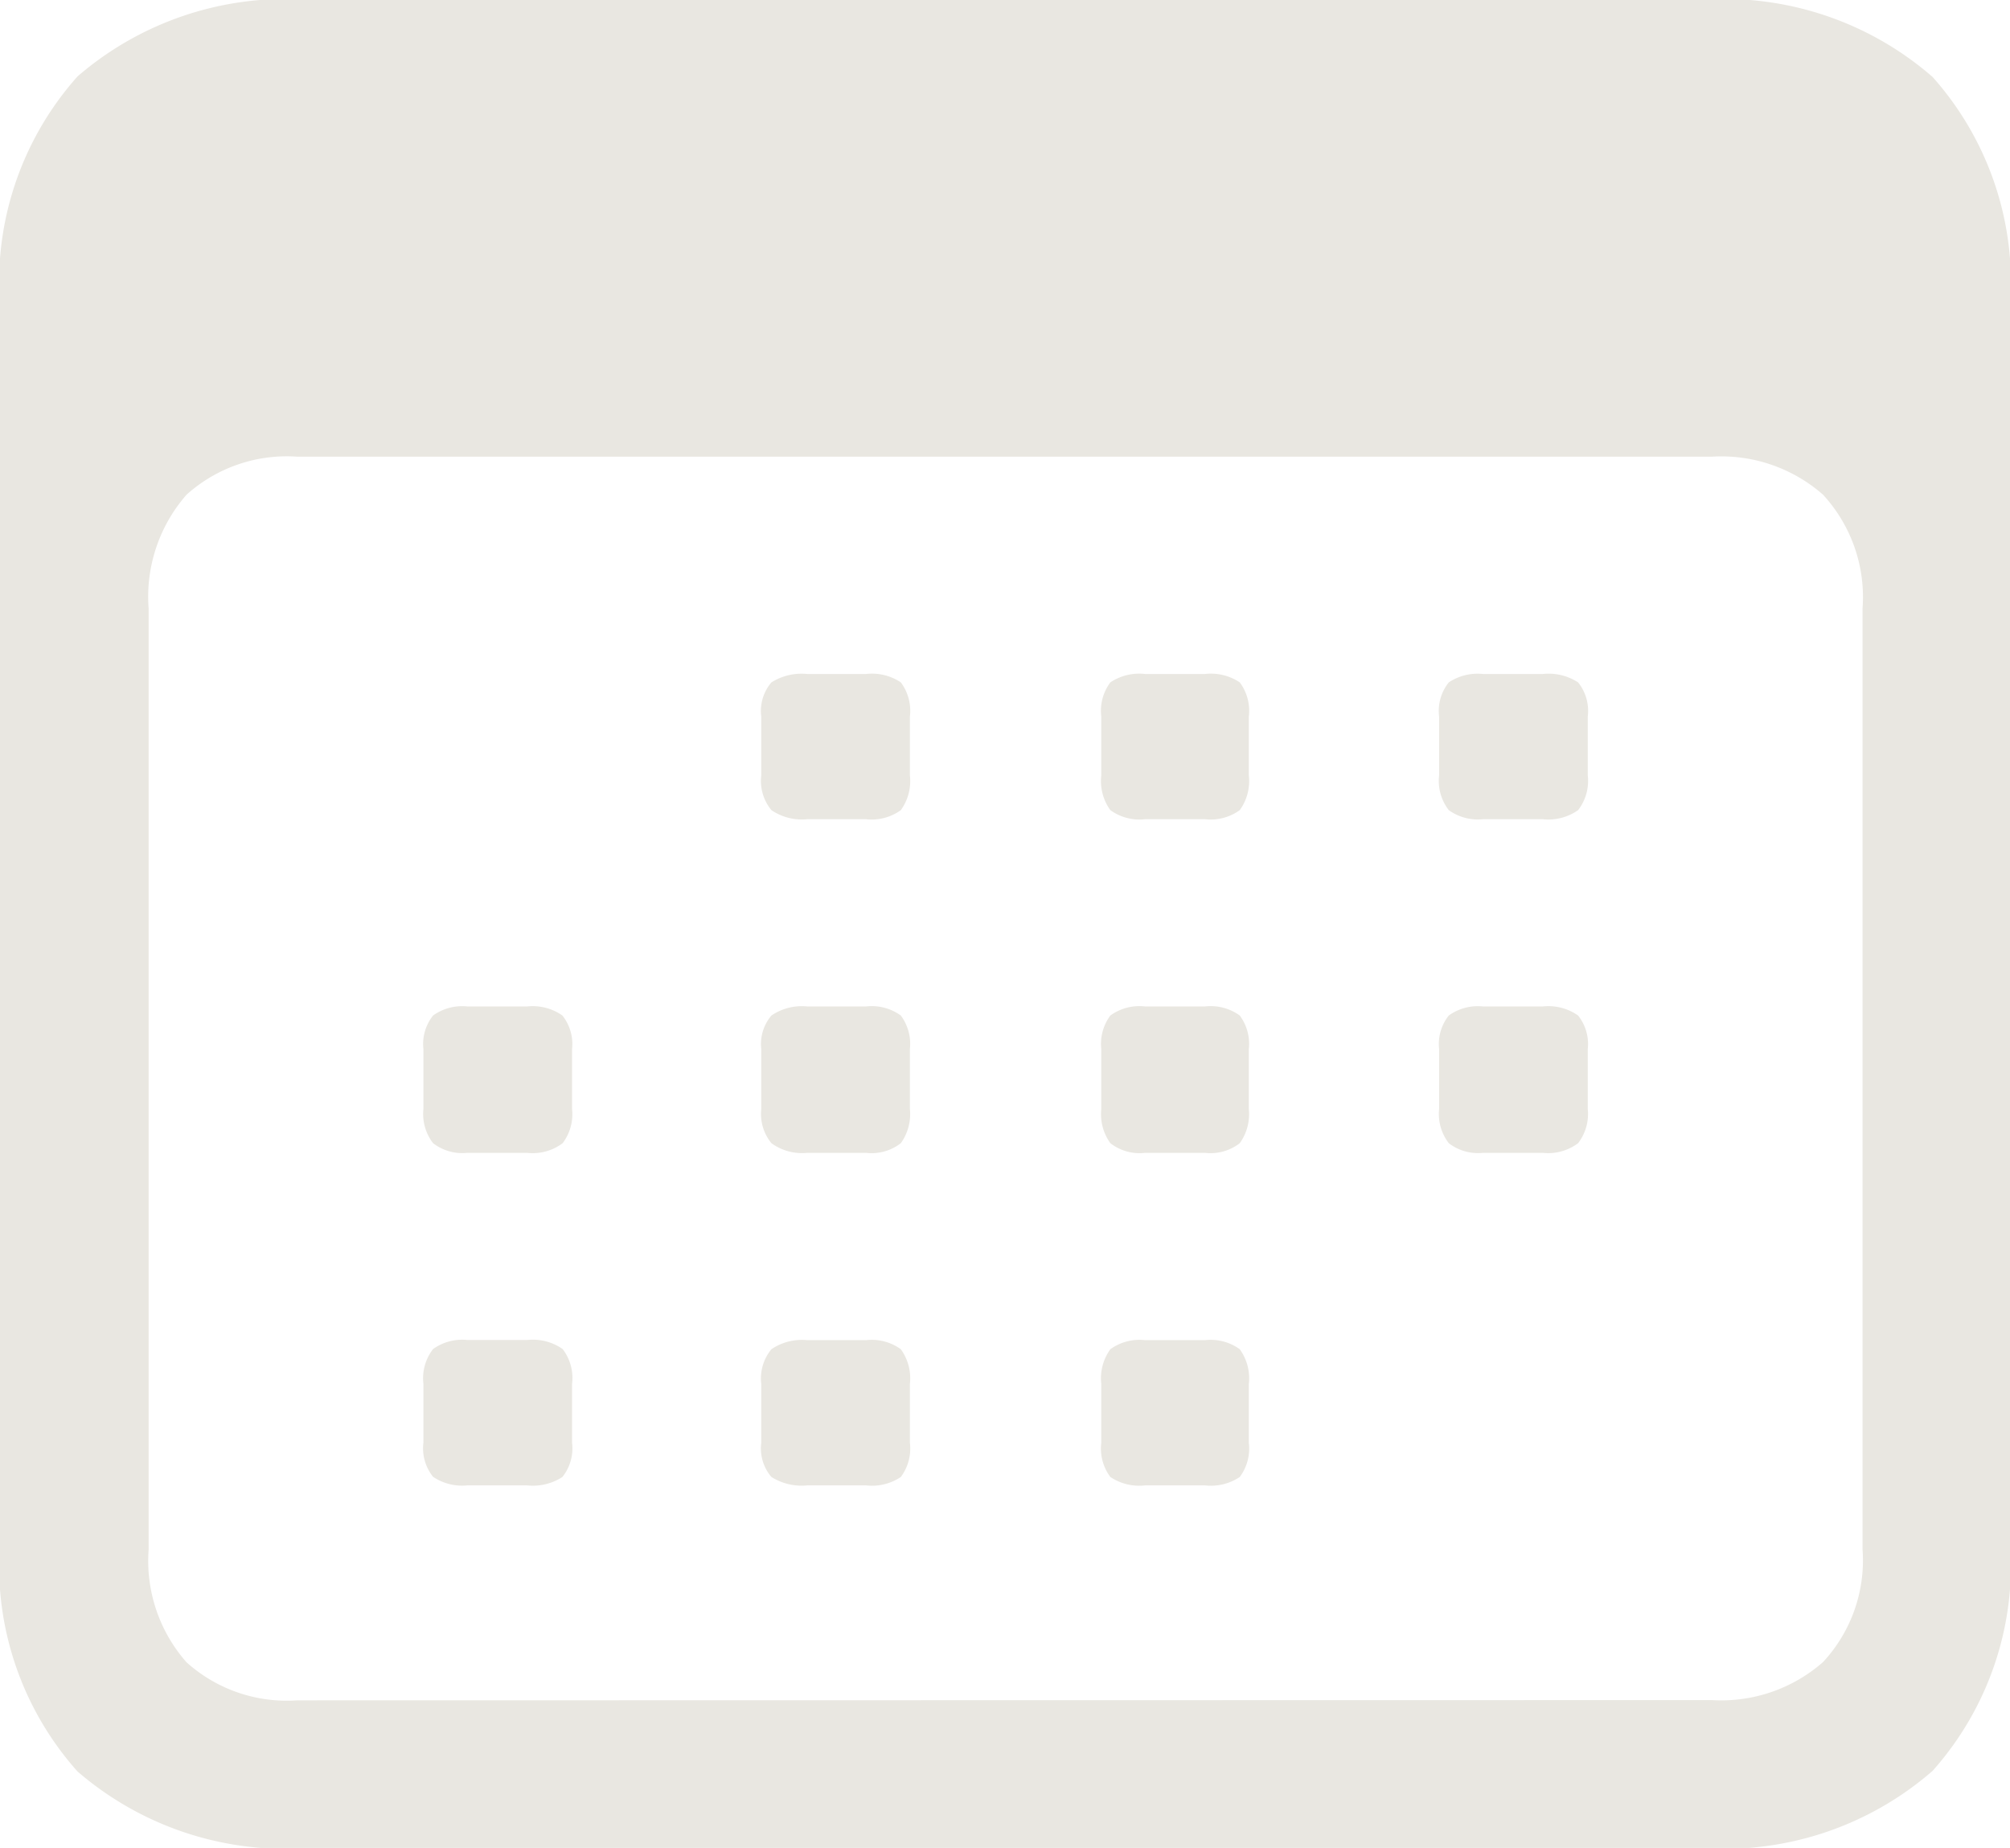 <svg xmlns="http://www.w3.org/2000/svg" width="23.935" height="22" viewBox="0 0 23.935 22">
  <path id="icon_reservation" d="M5.693,9.175H22.244a3.777,3.777,0,0,0,2.769-.917,3.682,3.682,0,0,0,.923-2.725V-9.184a3.682,3.682,0,0,0-.923-2.725,3.777,3.777,0,0,0-2.769-.917H5.693a3.793,3.793,0,0,0-2.769.91A3.678,3.678,0,0,0,2-9.184V5.534a3.678,3.678,0,0,0,.923,2.731A3.793,3.793,0,0,0,5.693,9.175ZM5.54,7.418a1.785,1.785,0,0,1-1.318-.452A1.823,1.823,0,0,1,3.77,5.623V-5.58a1.842,1.842,0,0,1,.452-1.356A1.785,1.785,0,0,1,5.54-7.388H22.384a1.835,1.835,0,0,1,1.324.452,1.8,1.8,0,0,1,.471,1.356v11.2a1.778,1.778,0,0,1-.471,1.343,1.835,1.835,0,0,1-1.324.452ZM11.613-3.072h.7a.591.591,0,0,0,.414-.108.591.591,0,0,0,.108-.414v-.7a.565.565,0,0,0-.108-.407.617.617,0,0,0-.414-.1h-.7a.675.675,0,0,0-.427.1.524.524,0,0,0-.121.407v.7a.547.547,0,0,0,.121.414A.645.645,0,0,0,11.613-3.072Zm4.023,0h.713a.591.591,0,0,0,.414-.108.591.591,0,0,0,.108-.414v-.7a.565.565,0,0,0-.108-.407.617.617,0,0,0-.414-.1h-.713a.617.617,0,0,0-.414.1.565.565,0,0,0-.108.407v.7a.591.591,0,0,0,.108.414A.591.591,0,0,0,15.636-3.072Zm4.023,0h.713a.617.617,0,0,0,.42-.108.567.567,0,0,0,.115-.414v-.7a.543.543,0,0,0-.115-.407.646.646,0,0,0-.42-.1h-.713a.62.62,0,0,0-.407.1.543.543,0,0,0-.115.407v.7a.567.567,0,0,0,.115.414A.593.593,0,0,0,19.659-3.072ZM7.564.9h.713A.593.593,0,0,0,8.7.785.57.57,0,0,0,8.812.378V-.335a.545.545,0,0,0-.115-.4.617.617,0,0,0-.42-.108H7.564a.593.593,0,0,0-.407.108.545.545,0,0,0-.115.4V.378a.57.57,0,0,0,.115.407A.57.57,0,0,0,7.564.9Zm4.049,0h.7a.567.567,0,0,0,.414-.115.593.593,0,0,0,.108-.407V-.335a.567.567,0,0,0-.108-.4.591.591,0,0,0-.414-.108h-.7a.645.645,0,0,0-.427.108.526.526,0,0,0-.121.4V.378a.55.55,0,0,0,.121.407A.619.619,0,0,0,11.613.9Zm4.023,0h.713a.567.567,0,0,0,.414-.115.593.593,0,0,0,.108-.407V-.335a.567.567,0,0,0-.108-.4.591.591,0,0,0-.414-.108h-.713a.591.591,0,0,0-.414.108.567.567,0,0,0-.108.4V.378a.593.593,0,0,0,.108.407A.567.567,0,0,0,15.636.9Zm4.023,0h.713a.593.593,0,0,0,.42-.115.57.57,0,0,0,.115-.407V-.335a.545.545,0,0,0-.115-.4.617.617,0,0,0-.42-.108h-.713a.593.593,0,0,0-.407.108.545.545,0,0,0-.115.4V.378a.57.57,0,0,0,.115.407A.57.57,0,0,0,19.659.9ZM7.564,4.859h.713a.646.646,0,0,0,.42-.1.543.543,0,0,0,.115-.407v-.7A.567.567,0,0,0,8.7,3.236a.617.617,0,0,0-.42-.108H7.564a.593.593,0,0,0-.407.108.567.567,0,0,0-.115.414v.7a.543.543,0,0,0,.115.407A.62.62,0,0,0,7.564,4.859Zm4.049,0h.7a.617.617,0,0,0,.414-.1.565.565,0,0,0,.108-.407v-.7a.591.591,0,0,0-.108-.414.591.591,0,0,0-.414-.108h-.7a.645.645,0,0,0-.427.108.547.547,0,0,0-.121.414v.7a.524.524,0,0,0,.121.407A.675.675,0,0,0,11.613,4.859Zm4.023,0h.713a.617.617,0,0,0,.414-.1.565.565,0,0,0,.108-.407v-.7a.591.591,0,0,0-.108-.414.591.591,0,0,0-.414-.108h-.713a.591.591,0,0,0-.414.108.591.591,0,0,0-.108.414v.7a.565.565,0,0,0,.108.407A.617.617,0,0,0,15.636,4.859Z" transform="translate(-2 12.825)" fill="#e9e7e1"/>
</svg>
